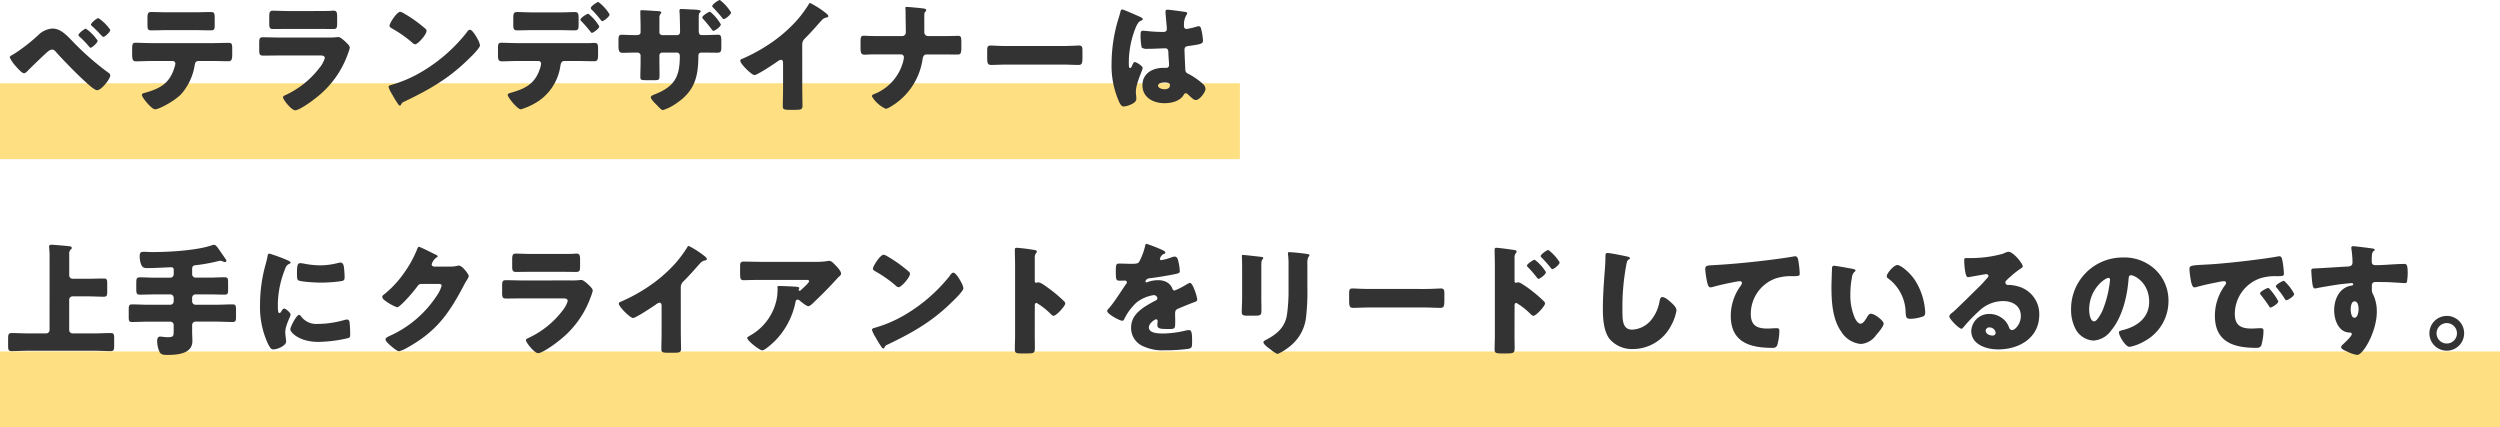 <svg xmlns="http://www.w3.org/2000/svg" width="494" height="84.448" viewBox="0 0 494 84.448">
  <g id="Group_960" data-name="Group 960" transform="translate(-703 -7476.552)">
    <g id="Component_1_37" data-name="Component 1 – 37" transform="translate(703 7493)">
      <rect id="Rectangle_119" data-name="Rectangle 119" width="245" height="15" fill="#fee083"/>
    </g>
    <g id="Component_1_38" data-name="Component 1 – 38" transform="translate(703 7546)">
      <rect id="Rectangle_119-2" data-name="Rectangle 119" width="494" height="15" fill="#fee083"/>
    </g>
    <path id="Path_1529" data-name="Path 1529" d="M10.344-14.808a4.37,4.37,0,0,0-2.5,1.032A34.74,34.74,0,0,1,2.664-9.72c-.192.1-.744.36-.744.6a6.672,6.672,0,0,0,1.152,1.7c.312.36,1.224,1.44,1.656,1.44.312,0,.6-.312.912-.648.7-.7,3.192-3.12,3.864-3.672a1.6,1.6,0,0,1,.792-.36c.36,0,.672.36.888.624,1.728,1.9,4.368,4.608,6.264,6.264.384.336,1.3,1.152,1.752,1.152.84,0,2.592-2.232,2.592-2.928a.7.7,0,0,0-.408-.552A54.086,54.086,0,0,1,14.136-12.5C12.96-13.7,11.856-14.808,10.344-14.808Zm6.624.024c-.24,0-1.464.912-1.464,1.248,0,.144.144.288.264.384a16.667,16.667,0,0,1,1.8,1.872c.072.1.216.264.336.264.264,0,1.392-.96,1.392-1.392A8.788,8.788,0,0,0,16.968-14.784Zm1.008-.792c0,.12.168.264.288.36a20.33,20.33,0,0,1,1.608,1.608c.24.24.456.456.552.456.288,0,1.368-.96,1.368-1.392a8.666,8.666,0,0,0-2.352-2.328C19.152-16.872,17.976-15.936,17.976-15.576Zm14.856-2.448c-.96,0-1.944-.048-2.952-.048-.672,0-.744.312-.744,1.344v.84c0,1.224.048,1.44.768,1.44,1.08,0,2.16-.048,3.24-.048h5.3c1.056,0,2.112.048,3.192.048.768,0,.792-.264.792-1.176v-1.1c0-1.1-.072-1.344-.744-1.344-1.1,0-2.208.048-3.336.048ZM30-11.928c-1.056,0-2.472-.072-3.144-.072-.576,0-.744.072-.744,1.3v.888c0,1.128.144,1.488.744,1.488.624,0,2.16-.072,3.144-.072h4.1a.529.529,0,0,1,.552.552,4.494,4.494,0,0,1-.192.768c-.936,3.048-2.76,4.1-5.664,4.92-.36.1-.768.168-.768.456,0,.48,1.92,2.856,2.616,2.856.744,0,3.7-1.536,5.136-2.976A11.353,11.353,0,0,0,38.472-7.56c.072-.48.216-.84.768-.84h2.568c1.1,0,2.208.048,3.312.048.6,0,.768-.24.768-1.392v-.912c0-1.1-.048-1.32-.72-1.32-1.1,0-2.256.048-3.36.048Zm27.12-6.336c-1.176,0-2.5-.072-3.216-.072-.552,0-.7.288-.7,1.08v1.32c0,.912.048,1.224.768,1.224,1.056,0,2.112-.024,3.144-.024h5.592c1.032,0,2.088.024,3.144.024.744,0,.768-.312.768-1.3v-1.128c0-.864-.1-1.2-.7-1.2-.312,0-.624.048-.936.048-.768.024-1.536.024-2.28.024ZM55.3-13.032c-1.1,0-2.208-.048-3.312-.048-.624,0-.768.144-.768,1.1v1.368c0,.936.1,1.152.816,1.152,1.056,0,2.112-.024,3.192-.024h8.184c.288,0,.768.048.768.528a5.626,5.626,0,0,1-1.056,1.92A17.873,17.873,0,0,1,56.4-1.656c-.168.072-.48.216-.48.432,0,.456,1.68,2.568,2.4,2.568.816,0,3.288-1.776,3.984-2.352a18.98,18.98,0,0,0,6.432-8.784,8.643,8.643,0,0,0,.384-1.2c0-.384-.432-.792-.72-1.08-.336-.312-1.128-1.056-1.512-1.056a4.285,4.285,0,0,0-.552.048,14.274,14.274,0,0,1-1.584.048ZM79.1-18.12c-.7,0-2.136,2.28-2.136,2.76,0,.24.24.384.432.5a24.719,24.719,0,0,1,4.032,2.808,1.047,1.047,0,0,0,.6.36c.552,0,2.256-1.944,2.256-2.64a.513.513,0,0,0-.216-.432,27.4,27.4,0,0,0-4.224-3.024A2.433,2.433,0,0,0,79.1-18.12Zm13.752,3.552c-.264,0-.456.264-.672.576-.048.072-.1.12-.144.192a32.141,32.141,0,0,1-8.664,7.512,25.272,25.272,0,0,1-6.144,2.64c-.192.048-.456.168-.456.384a6.07,6.07,0,0,0,.7,1.44A21.14,21.14,0,0,0,78.6.024c.1.168.24.384.432.384a.209.209,0,0,0,.192-.144,1.041,1.041,0,0,1,.648-.624c4.8-2.3,8.664-4.464,12.528-8.232.5-.48,2.448-2.328,2.448-2.9a3.818,3.818,0,0,0-.408-1.128c-.072-.1-.1-.192-.144-.264C94.08-13.272,93.336-14.568,92.856-14.568ZM105.36-18c-1.224,0-2.544-.072-3.144-.072-.72,0-.792.336-.792,1.224v1.2c0,.888.072,1.2.744,1.2,1.056,0,2.112-.048,3.192-.048h5.064c1.056,0,2.112.048,3.168.048.72,0,.744-.36.744-1.248V-16.7c0-1.056-.072-1.368-.792-1.368-.6,0-1.92.072-3.12.072Zm-3.072,6.072c-1.056,0-2.472-.072-3.168-.072-.552,0-.72.12-.72,1.008v1.608c0,.72.168,1.056.744,1.056.984,0,2.136-.072,3.144-.072h4.08a.529.529,0,0,1,.552.552,5.9,5.9,0,0,1-.168.792c-.936,3.024-2.76,4.08-5.688,4.9-.408.12-.744.216-.744.456,0,.48,1.92,2.856,2.616,2.856a12.96,12.96,0,0,0,3.72-1.8,10.122,10.122,0,0,0,4.08-6.816c.072-.384.168-.936.792-.936H114.1c1.1,0,2.208.048,3.312.048.6,0,.768-.24.768-1.272v-1.1c0-.96-.072-1.248-.72-1.248-.336,0-.648.024-.984.048Zm13.968-5.808c-.288,0-1.56.816-1.56,1.176a.49.49,0,0,0,.192.312,25.8,25.8,0,0,1,1.752,2.016c.144.192.264.288.312.288.216,0,1.464-.816,1.464-1.3A9.222,9.222,0,0,0,116.256-17.736Zm1.968-2.328c-.216,0-1.488.84-1.488,1.2a.5.5,0,0,0,.168.312,20.647,20.647,0,0,1,1.8,2.04c.072.1.192.24.312.24.288,0,1.44-.888,1.44-1.32A8.237,8.237,0,0,0,118.224-20.064Zm22.08,1.92c-.24,0-1.536.792-1.536,1.152a.417.417,0,0,0,.144.264c.72.792,1.152,1.344,1.8,2.184a.319.319,0,0,0,.264.192c.264,0,1.464-.816,1.464-1.272A8.874,8.874,0,0,0,140.3-18.144Zm1.944-2.3c-.264,0-1.512.84-1.512,1.2,0,.12.12.24.216.336.6.624,1.224,1.32,1.776,2.016.072.1.168.216.288.216.288,0,1.44-.864,1.44-1.32A9.126,9.126,0,0,0,142.248-20.448Zm-16.776,6.936c-.912,0-2.112-.072-2.592-.072-.552,0-.672.192-.672,1.1v.96c0,.912.048,1.512.768,1.512.624,0,1.56-.048,2.5-.048h.48a.6.6,0,0,1,.624.576v1.3c0,.984-.048,1.992-.048,2.976,0,.528.144.6,1.224.6h1.68c.888,0,.888-.192.888-1.152,0-.84-.024-1.656-.024-2.472V-9.5a.543.543,0,0,1,.552-.552h2.928c.408,0,.552.336.552.7,0,3.864-.912,5.88-4.632,7.416l-.36.144c-.456.192-.744.312-.744.576,0,.36.84,1.2,1.344,1.68a3.42,3.42,0,0,0,.264.288c.192.192.528.552.816.552A9.937,9.937,0,0,0,133.68-.048c3.528-2.4,4.272-5.088,4.32-9.168,0-.744.144-.84.84-.84h.264c.888,0,1.776.024,2.64.024.744,0,.792-.36.792-1.152v-1.2c0-.984-.144-1.2-.648-1.2-.24,0-2.16.072-2.784.072h-.264c-.7,0-.768-.216-.768-1.176v-2.4c0-.7.144-.816.264-.912a.24.24,0,0,0,.12-.24c0-.24-.7-.288-1.656-.336-.456,0-1.872-.1-2.184-.1a.33.33,0,0,0-.36.312,1.168,1.168,0,0,0,.024.288c.048.528.1,3.192.1,3.864,0,.36-.144.7-.552.7h-2.976a.542.542,0,0,1-.552-.6v-2.856a1.178,1.178,0,0,1,.216-.744.456.456,0,0,0,.168-.264c0-.264-.6-.288-1.344-.312-.6-.048-2.112-.144-2.592-.144-.192,0-.216.1-.216.24,0,1.032.048,2.064.048,3.1v1.032c0,.528-.576.552-.816.552ZM158.52-11.64a1.579,1.579,0,0,1,.552-1.224c1.8-1.824,2.856-3.144,3.432-3.72a1.527,1.527,0,0,1,.864-.408c.144-.048.312-.1.312-.264,0-.144-.192-.384-.48-.6a17.914,17.914,0,0,0-3.1-1.992c-.168,0-.264.168-.312.288a24.754,24.754,0,0,1-2.208,3,28.74,28.74,0,0,1-6.12,5.184,33.769,33.769,0,0,1-4.68,2.5c-.216.072-.5.168-.5.432,0,.624,2.256,2.832,2.808,2.832s3.864-2.208,4.512-2.664a1.615,1.615,0,0,1,.7-.36c.312,0,.432.24.432.6v5.352c0,1.08-.048,2.16-.048,3.24,0,.552.168.7,1.3.7h.984c1.2,0,1.608-.024,1.608-.768,0-.456-.024-.912-.024-1.344,0-.648-.024-1.3-.024-1.944Zm15.408-1.68c-.72,0-1.416,0-2.136-.024-.36,0-.744-.048-1.1-.048-.624,0-.648.36-.648,1.248v.96c0,1.032.048,1.536.744,1.536.216,0,.528,0,.744-.024.408-.024.792-.024,1.2-.024h5.328a.549.549,0,0,1,.552.576,6.029,6.029,0,0,1-.1.648,9.514,9.514,0,0,1-5.568,6.528c-.264.1-.672.24-.672.5a6.089,6.089,0,0,0,2.76,2.5,2.172,2.172,0,0,0,.552-.192,13.056,13.056,0,0,0,6.7-9.5c.1-.624.24-1.056.816-1.056h2.784c1.1,0,2.208.024,3.312.024.576,0,.768-.168.768-1.392V-12.12c0-1.08-.12-1.248-.672-1.248-.312,0-.648.024-.96.024-.816.024-1.632.024-2.448.024h-2.5a.772.772,0,0,1-.72-.528c-.024-.1-.024-.84-.024-1.632v-1.8c0-.528.024-.672.24-.888a.474.474,0,0,0,.144-.288c0-.264-.48-.312-.672-.336-.528-.072-2.832-.288-3.216-.288-.144,0-.24.048-.24.192,0,.168.048.336.048.768v.264c0,1.248.048,2.52.048,3.792a.713.713,0,0,1-.72.744Zm25.032,1.968c-1.512,0-2.856-.1-3.192-.1-.624,0-.7.288-.7,1.008v1.1c0,1.272,0,1.728.816,1.728.888,0,2.016-.072,3.072-.072H210c1.056,0,2.16.072,3.1.072.768,0,.792-.408.792-1.728v-1.152c0-.7-.1-.96-.72-.96-.216,0-1.752.1-3.168.1Zm20.688,3.336a17.662,17.662,0,0,0,1.488,7.7c.264.528.48.912.912.912a4.174,4.174,0,0,0,1.224-.312c.528-.216,1.272-.576,1.272-1.224a2.756,2.756,0,0,0-.024-.432c-.024-.288-.072-.7-.072-.96,0-1.632,1.344-4.272,1.344-4.7,0-.36-1.224-1.152-1.56-1.152-.216,0-.36.288-.6.864-.072.144-.144.312-.336.312-.24,0-.24-.5-.24-1.008a18.408,18.408,0,0,1,1.44-7.176c.312-.624.48-.984,1.1-1.224.12-.048.216-.1.216-.24s-.144-.288-.576-.48-3.24-1.44-3.48-1.44-.312.24-.36.456c-.192.792-.408,1.392-.624,2.16A30.53,30.53,0,0,0,219.648-8.016Zm11.04-10.512c-.288,0-.384.12-.384.408,0,.528.264,2.9.264,3.408,0,.432-.312.576-.7.576-.96,0-1.944-.048-2.928-.144-.216-.024-.96-.1-1.1-.1-.384,0-.456.336-.456.648a11.734,11.734,0,0,0,.216,2.688,1.866,1.866,0,0,0,1.2.24h.36c1.008,0,2.664-.1,3.1-.1.528,0,.624.384.624,1.2,0,.384.12,1.512.12,2.064a.526.526,0,0,1-.576.6h-.552c-2.112,0-4.128,1.08-4.128,3.432,0,2.472,2.184,3.552,4.368,3.552,1.32,0,3-.384,3.744-1.584.168-.264.24-.384.456-.384a.731.731,0,0,1,.48.288c.1.1.192.168.288.264.5.48.864.792,1.224.792.72,0,1.9-1.536,1.9-2.208a1.428,1.428,0,0,0-.552-1.008,13.83,13.83,0,0,0-2.568-1.824c-.6-.312-.816-.36-.864-.936-.024-.336-.168-3.6-.168-3.912,0-.6.264-.72.792-.792,2.64-.36,2.856-.48,2.856-1.08a10.225,10.225,0,0,0-.288-1.992c-.072-.36-.168-.84-.528-.84a3.789,3.789,0,0,0-.624.144,15.338,15.338,0,0,1-1.776.408.506.506,0,0,1-.528-.576,3.776,3.776,0,0,1,.432-2.112.826.826,0,0,0,.192-.432c0-.168-.192-.216-.312-.24C233.664-18.168,231.192-18.528,230.688-18.528Zm-.6,14.376c.36,0,1.1.024,1.1.5,0,.648-.528.84-1.08.84-.5,0-1.272-.24-1.272-.72C228.84-4.056,229.728-4.152,230.088-4.152ZM9.792,44.76a.671.671,0,0,1-.672.672H5.544c-1.08,0-2.16-.072-3.24-.072-.624,0-.7.288-.7,1.128v1.344c0,.816.048,1.1.7,1.1,1.08,0,2.16-.072,3.24-.072h13.1c1.08,0,2.136.072,3.216.072.648,0,.7-.288.7-1.1V46.44c0-.816-.048-1.08-.7-1.08-1.08,0-2.16.072-3.216.072h-4.3a.671.671,0,0,1-.672-.672V38.784a.671.671,0,0,1,.672-.672h3.072c1.032,0,2.064.072,3.1.072.552,0,.672-.24.672-.912V35.664c0-.816-.048-1.08-.672-1.08-1.032,0-2.064.048-3.1.048H14.352a.656.656,0,0,1-.672-.672V29.808a1.12,1.12,0,0,1,.24-.888c.144-.144.264-.216.264-.384,0-.288-.36-.312-.552-.336-1.1-.12-3.144-.288-3.408-.288s-.528.048-.528.36c0,.216.1,1.08.1,1.464ZM37.968,32.712c0-.576.216-.7.768-.768a33.3,33.3,0,0,0,4.368-.792,2.7,2.7,0,0,1,.432-.072.789.789,0,0,1,.408.1,2.245,2.245,0,0,0,.528.168.284.284,0,0,0,.264-.264.387.387,0,0,0-.072-.216c-.192-.288-1.608-2.352-1.7-2.448-.168-.192-.384-.5-.672-.5a1.567,1.567,0,0,0-.48.12c-2.688.912-7.728,1.32-11.76,1.32-.5,0-1.176-.048-1.464-.048-.648,0-.984,0-.984.864a5.126,5.126,0,0,0,.144,1.2c.24.864.5,1.152,1.3,1.152,1.7,0,4.416-.168,4.848-.168a.458.458,0,0,1,.432.48v.912a.671.671,0,0,1-.672.672H30.672c-1.008,0-1.992-.072-3-.072-.672,0-.744.264-.744,1.1v1.224c0,.84.072,1.1.744,1.1,1.008,0,1.992-.048,3-.048h2.976a.656.656,0,0,1,.672.672v.7a.671.671,0,0,1-.672.672h-4.3c-1.08,0-2.16-.072-3.264-.072-.6,0-.648.288-.648,1.056v1.392c0,.768.048,1.032.648,1.032,1.1,0,2.184-.072,3.264-.072h4.3a.671.671,0,0,1,.672.672v1.176c0,1.032-.072,1.224-1.176,1.224-.7,0-1.1-.12-1.512-.12-.5,0-.576.528-.576.888a5.3,5.3,0,0,0,.456,2.112c.312.624.864.624,1.584.624,1.9,0,4.92-.192,4.92-2.736,0-.624-.048-1.272-.048-1.92V43.776a.671.671,0,0,1,.672-.672H42.7c1.1,0,2.184.072,3.264.072.624,0,.672-.288.672-1.056V40.776c0-.792-.048-1.08-.672-1.08-1.08,0-2.16.072-3.264.072H38.64a.671.671,0,0,1-.672-.672v-.7a.656.656,0,0,1,.672-.672h2.712c.984,0,1.992.048,3,.048.672,0,.72-.24.72-1.032v-1.32c0-.816-.048-1.08-.72-1.08-1.008,0-2.016.072-3,.072H38.64a.671.671,0,0,1-.672-.672ZM51.384,39.72a17.3,17.3,0,0,0,1.536,7.7c.432.864.648,1.176,1.1,1.176.744,0,2.52-.7,2.52-1.584a6.84,6.84,0,0,0-.072-.7c-.048-.36-.1-.96-.1-1.128,0-1.3,1.056-3.144,1.056-3.48,0-.36-.96-1.176-1.248-1.176-.264,0-.408.264-.552.5-.12.192-.24.384-.408.384-.312,0-.312-.648-.312-1.968a19.327,19.327,0,0,1,1.464-6.816,1.453,1.453,0,0,1,.888-.984c.1-.048.168-.1.168-.192,0-.12-.144-.264-.624-.48a31.007,31.007,0,0,0-3.552-1.3c-.312,0-.336.216-.408.672-.072.384-.192.84-.312,1.3A29.5,29.5,0,0,0,51.384,39.72Zm7.3-5.976c0,.264,0,.984.192,1.152.456.384,3.768.5,4.488.5a28.476,28.476,0,0,0,4.032-.288c.624-.1.7-.264.7-.84a18.089,18.089,0,0,0-.144-1.968c-.048-.36-.192-.864-.648-.864a2.11,2.11,0,0,0-.48.072,14.729,14.729,0,0,1-3.552.48,17.523,17.523,0,0,1-3.168-.336,4.864,4.864,0,0,0-.744-.1C58.776,31.56,58.68,31.968,58.68,33.744Zm.432,8.016c-.552,0-1.752,2.424-1.752,2.88,0,.552,1.7,2.472,5.568,2.472a27.419,27.419,0,0,0,5.928-.768c.312-.144.336-.312.336-.624a23.654,23.654,0,0,0-.12-2.5c-.024-.216-.168-.528-.48-.528a2.409,2.409,0,0,0-.576.1,19.468,19.468,0,0,1-5.256.768,3.75,3.75,0,0,1-3.36-1.608C59.328,41.88,59.232,41.76,59.112,41.76Zm26.64-9.528c-.24-.048-.456-.168-.456-.432a2.377,2.377,0,0,1,.96-1.368c.1-.048.216-.1.216-.216,0-.192-.288-.312-.576-.432-.408-.216-2.9-1.464-3.12-1.464-.192,0-.312.36-.432.672a22.568,22.568,0,0,1-2.76,4.848,20,20,0,0,1-3.816,3.984.515.515,0,0,0-.24.384.864.864,0,0,0,.312.552,9.363,9.363,0,0,0,2.616,1.512c.384,0,1.512-1.2,1.824-1.536a29.083,29.083,0,0,0,2.112-2.5c.216-.288.408-.576.816-.576H86.64c.288,0,.624.024.624.336a6.346,6.346,0,0,1-.96,1.992,21.69,21.69,0,0,1-9.264,7.92c-.072.024-.144.072-.216.1-.312.168-.648.336-.648.6,0,.336.552.84.84,1.1.384.336,1.416,1.248,1.848,1.248a6.124,6.124,0,0,0,1.56-.672c5.664-3.144,8.136-6.5,11.112-12.12.216-.408.432-.816.672-1.2a3.113,3.113,0,0,0,.432-.84c0-.336-1.248-2.088-1.968-2.088a.984.984,0,0,0-.264.024,5.09,5.09,0,0,1-1.344.168Zm19.368-2.5c-1.176,0-2.5-.072-3.216-.072-.552,0-.7.288-.7,1.08v1.32c0,.912.048,1.224.768,1.224,1.056,0,2.112-.024,3.144-.024h5.592c1.032,0,2.088.024,3.144.024.744,0,.768-.312.768-1.3V30.864c0-.864-.1-1.2-.7-1.2-.312,0-.624.048-.936.048-.768.024-1.536.024-2.28.024ZM103.3,34.968c-1.1,0-2.208-.048-3.312-.048-.624,0-.768.144-.768,1.1v1.368c0,.936.1,1.152.816,1.152,1.056,0,2.112-.024,3.192-.024h8.184c.288,0,.768.048.768.528a5.626,5.626,0,0,1-1.056,1.92,17.873,17.873,0,0,1-6.72,5.376c-.168.072-.48.216-.48.432,0,.456,1.68,2.568,2.4,2.568.816,0,3.288-1.776,3.984-2.352a18.98,18.98,0,0,0,6.432-8.784,8.643,8.643,0,0,0,.384-1.2c0-.384-.432-.792-.72-1.08-.336-.312-1.128-1.056-1.512-1.056a4.285,4.285,0,0,0-.552.048,14.273,14.273,0,0,1-1.584.048ZM134.52,36.36a1.579,1.579,0,0,1,.552-1.224c1.8-1.824,2.856-3.144,3.432-3.72a1.527,1.527,0,0,1,.864-.408c.144-.048.312-.1.312-.264,0-.144-.192-.384-.48-.6a17.914,17.914,0,0,0-3.1-1.992c-.168,0-.264.168-.312.288a24.754,24.754,0,0,1-2.208,3,28.74,28.74,0,0,1-6.12,5.184,33.769,33.769,0,0,1-4.68,2.5c-.216.072-.5.168-.5.432,0,.624,2.256,2.832,2.808,2.832s3.864-2.208,4.512-2.664a1.615,1.615,0,0,1,.7-.36c.312,0,.432.24.432.6v5.352c0,1.08-.048,2.16-.048,3.24,0,.552.168.7,1.3.7h.984c1.2,0,1.608-.024,1.608-.768,0-.456-.024-.912-.024-1.344,0-.648-.024-1.3-.024-1.944Zm22.68,2.832c.072-.288.144-.432.432-.432a.405.405,0,0,1,.24.072c.408.336,1.464,1.224,1.848,1.224.288,0,.744-.408,1.176-.84l.216-.216c1.464-1.392,2.88-2.832,4.248-4.344a4.61,4.61,0,0,1,.336-.36c.24-.192.5-.408.5-.672,0-.576-.936-1.488-1.344-1.9-.312-.312-.6-.624-1.032-.624a2.364,2.364,0,0,0-.408.048,13.3,13.3,0,0,1-2.208.144h-10.56c-1.248,0-2.472-.048-3.7-.048-.6,0-.7.312-.7.84v1.224c0,1.344.024,1.608.768,1.608.336,0,.672-.024,1.008-.024.864-.024,1.728-.024,2.616-.024H159.5c.264,0,.384.12.384.264,0,.312-1.512,1.632-1.7,1.8a.218.218,0,0,1-.168.072.2.2,0,0,1-.216-.192.182.182,0,0,1,.048-.1c.024-.072.1-.144.1-.216,0-.12-.072-.216-.48-.264-.552-.072-2.9-.168-3.6-.168-.216,0-.24.072-.24.264,0,.048.024.072.024.12a13.538,13.538,0,0,1-.1,1.752,10.665,10.665,0,0,1-5.208,7.584c-.5.288-.7.408-.7.552,0,.528,2.448,2.448,2.976,2.448.5,0,2.016-1.392,2.424-1.776A15.185,15.185,0,0,0,157.2,39.192Zm17.424-9.312c-.7,0-2.136,2.28-2.136,2.76,0,.24.24.384.432.5a24.718,24.718,0,0,1,4.032,2.808,1.047,1.047,0,0,0,.6.36c.552,0,2.256-1.944,2.256-2.64a.513.513,0,0,0-.216-.432,27.4,27.4,0,0,0-4.224-3.024A2.433,2.433,0,0,0,174.624,29.88Zm13.752,3.552c-.264,0-.456.264-.672.576-.048.072-.1.12-.144.192a32.14,32.14,0,0,1-8.664,7.512,25.272,25.272,0,0,1-6.144,2.64c-.192.048-.456.168-.456.384a6.07,6.07,0,0,0,.7,1.44,21.141,21.141,0,0,0,1.128,1.848c.1.168.24.384.432.384a.209.209,0,0,0,.192-.144,1.041,1.041,0,0,1,.648-.624c4.8-2.3,8.664-4.464,12.528-8.232.5-.48,2.448-2.328,2.448-2.9a3.818,3.818,0,0,0-.408-1.128c-.072-.1-.1-.192-.144-.264C189.6,34.728,188.856,33.432,188.376,33.432Zm16.1,6.552c0-.24.024-.576.36-.576a14.248,14.248,0,0,1,2.76,2.16c.144.144.384.384.6.384.552,0,2.3-1.944,2.3-2.424a.618.618,0,0,0-.168-.384,28.409,28.409,0,0,0-2.208-1.944c-.312-.24-1.3-1.008-2.064-1.488a2.476,2.476,0,0,0-.888-.384c-.12,0-.264.1-.408.1-.264,0-.288-.216-.288-.336V30.432a1.25,1.25,0,0,1,.264-.864.418.418,0,0,0,.144-.288c0-.144-.12-.24-.264-.288a35.64,35.64,0,0,0-3.7-.48c-.336,0-.384.144-.384.456,0,.744.048,1.992.048,2.976V45.792c0,.96-.048,1.9-.048,2.856,0,.624.288.744,1.248.744h1.08c1.56,0,1.632-.1,1.632-1.248,0-.816-.024-1.608-.024-2.4Zm22.128-12.24c-.24,0-.288.168-.36.528a11.843,11.843,0,0,1-1.128,2.976c-.192.336-.408.432-1.584.432-.792,0-1.656-.048-2.184-.048-.768,0-.864.024-.864,1.512,0,1.8.072,1.872.888,1.872.312,0,.648-.024.936-.024a.349.349,0,0,1,.36.336.531.531,0,0,1-.144.336c-.768,1.08-2.328,3.576-3.312,4.7-.288.312-.432.456-.432.648,0,.576,2.448,1.92,2.976,1.92a.39.39,0,0,0,.36-.264,10.841,10.841,0,0,1,2.544-3.408,7.4,7.4,0,0,1,3.288-1.392.684.684,0,0,1,.744.624c0,.264-.192.384-.408.48-.432.216-.912.48-1.32.72-1.752,1.032-3.456,2.328-3.456,4.584A3.9,3.9,0,0,0,225.96,48a8.995,8.995,0,0,0,4.2.768,32.782,32.782,0,0,0,4.656-.288c.7-.144.744-.384.744-1.3,0-1.536-.024-2.4-.6-2.4a2.9,2.9,0,0,0-.6.072,20.177,20.177,0,0,1-4.464.6c-.84,0-2.88,0-2.88-1.2,0-.84,1.2-1.608,1.44-1.608a.3.3,0,0,1,.288.336v.12a5.884,5.884,0,0,0-.048.648c0,.744.5.816,2.16.816,1.344,0,1.368-.024,1.368-1.56,0-.528-.024-1.1-.024-1.392,0-.648.1-.864.672-1.1,1.1-.456,1.824-.768,2.976-1.2.48-.168.72-.24.72-.552,0-.552-.84-3.312-1.44-3.312a.838.838,0,0,0-.312.12c-.1.048-.264.144-.48.264A13.675,13.675,0,0,1,232.1,36.96a.431.431,0,0,1-.408-.288,2.4,2.4,0,0,0-1.152-1.368,3.515,3.515,0,0,0-1.728-.384,5.992,5.992,0,0,0-2.04.36.763.763,0,0,1-.216.072c-.1,0-.216-.048-.216-.168,0-.024.048-.552.816-.648,1.488-.168,3.12-.456,4.44-.7s1.536-.336,1.536-.7a10.555,10.555,0,0,0-.288-1.944c-.1-.432-.216-.936-.744-.936a2.128,2.128,0,0,0-.672.168,10.848,10.848,0,0,1-1.944.528c-.168,0-.288-.072-.288-.264a1.553,1.553,0,0,1,.648-.912c.168-.048.432-.12.432-.312,0-.216-.312-.384-.744-.576A29.331,29.331,0,0,0,226.608,27.744Zm22.632,4.128c0-1.248.384-1.008.384-1.344,0-.168-.288-.216-.816-.264-.12-.024-.24-.024-.384-.048-.48-.048-2.5-.288-2.808-.288-.168,0-.216.048-.216.24s.024.48.024.7c.024.792.024,1.608.024,2.4v5.064c0,1.032-.072,2.088-.072,2.88,0,.552.192.72,1.1.72h1.488c1.248,0,1.3-.192,1.3-1.128,0-.84-.024-1.68-.024-2.544Zm9.1-.192a3.063,3.063,0,0,1,.192-1.344c.12-.12.216-.216.216-.336,0-.216-.288-.24-.456-.264-.744-.12-2.88-.36-3.552-.36-.168,0-.24.072-.24.24a3.58,3.58,0,0,0,.048.5,15.051,15.051,0,0,1,.072,1.8v4.92a33.867,33.867,0,0,1-.312,4.92c-.384,2.448-1.92,3.744-3.984,4.872-.192.1-.672.312-.672.528,0,.432.96,1.128,1.3,1.368.336.264,1.2.96,1.56.96a10.976,10.976,0,0,0,2.736-1.8A8.531,8.531,0,0,0,258.1,42a43.972,43.972,0,0,0,.24-5.616Zm12.144,4.968c-1.512,0-2.856-.1-3.192-.1-.624,0-.7.288-.7,1.008v1.1c0,1.272,0,1.728.816,1.728.888,0,2.016-.072,3.072-.072h11.04c1.056,0,2.16.072,3.1.072.768,0,.792-.408.792-1.728V37.512c0-.7-.1-.96-.72-.96-.216,0-1.752.1-3.168.1Zm28.8,3.336c0-.24.024-.576.36-.576a14.248,14.248,0,0,1,2.76,2.16c.144.144.384.384.6.384.552,0,2.3-1.944,2.3-2.424a.618.618,0,0,0-.168-.384,24.572,24.572,0,0,0-2.208-1.944,19.854,19.854,0,0,0-2.088-1.488,2.108,2.108,0,0,0-.864-.384c-.12,0-.288.1-.408.1-.264,0-.288-.216-.288-.336V30.432a1.25,1.25,0,0,1,.264-.864.418.418,0,0,0,.144-.288.307.307,0,0,0-.264-.288c-.576-.12-3.384-.48-3.7-.48-.336,0-.384.144-.384.456,0,.672.048,2.136.048,2.976V45.792c0,.96-.048,1.9-.048,2.856,0,.624.288.744,1.272.744h1.1c1.536,0,1.584-.168,1.584-1.248,0-.816-.024-1.608-.024-2.4Zm3.96-9.12c-.216,0-1.512.84-1.512,1.176,0,.144.12.24.264.384a21.118,21.118,0,0,1,1.656,1.92c.1.12.24.312.384.312.24,0,1.44-.864,1.44-1.344A8.786,8.786,0,0,0,303.24,30.864Zm2.712-1.92c-.24,0-1.512.864-1.512,1.2,0,.144.1.216.264.384a24.972,24.972,0,0,1,1.68,1.9c.1.12.24.312.36.312.288,0,1.44-.888,1.44-1.344A8.786,8.786,0,0,0,305.952,28.944Zm11.688.6c-.408,0-.408.312-.408.84,0,.552-.024,1.368-.072,1.872-.192,2.592-.432,5.544-.432,8.3,0,1.92.144,4.464,1.344,6a5.854,5.854,0,0,0,4.632,1.968,8.524,8.524,0,0,0,7.536-4.7,9.033,9.033,0,0,0,1.032-2.952c0-.6-.72-1.248-1.152-1.632-.384-.336-1.1-.984-1.632-.984-.408,0-.48.432-.576.912a7.848,7.848,0,0,1-1.536,3.48,5.143,5.143,0,0,1-3.864,2.04c-1.92,0-1.92-1.944-1.92-3.84a45.058,45.058,0,0,1,.768-8.976c.12-.6.168-.888.552-1.1a.233.233,0,0,0,.168-.192c0-.192-.336-.288-.528-.336C320.784,30.072,318.192,29.544,317.64,29.544Zm20.328,6.792a1.853,1.853,0,0,0,.36-.048c1.248-.36,2.88-.72,4.152-.96a11.166,11.166,0,0,1,1.3-.216c.264,0,.432.144.432.36a1.065,1.065,0,0,1-.24.528A10.057,10.057,0,0,0,342,41.952c0,5.184,3.72,6.336,8.184,6.336.5,0,.792-.048,1.008-.552a10.576,10.576,0,0,0,.408-2.808c0-.456-.168-.528-.6-.528-.36,0-1.128.072-1.752.072-2.112,0-3.288-.624-3.288-2.9A7.436,7.436,0,0,1,350.9,34.56a9.92,9.92,0,0,1,3.456-.432c.984-.024,1.272-.024,1.272-.48a20.083,20.083,0,0,0-.288-2.664c-.072-.384-.192-.792-.624-.792a.664.664,0,0,0-.216.024c-1.728.312-3.648.552-5.376.768-3.528.432-7.032.768-10.56.96-1.272.072-1.608.072-1.608.816a16.209,16.209,0,0,0,.384,2.568C337.416,35.664,337.56,36.336,337.968,36.336Zm24.456-4.272c-.264,0-.384.12-.408.384-.024.336-.12,3.24-.12,3.7,0,2.952.168,6.456,1.944,8.952A5.087,5.087,0,0,0,367.7,47.52a4,4,0,0,0,3-1.728c.408-.456,1.512-1.728,1.512-2.3s-1.776-1.944-2.5-1.944c-.36,0-.576.312-.744.6-.216.384-.768,1.368-1.32,1.368-.528,0-.96-.768-1.152-1.176a11.168,11.168,0,0,1-.864-4.608,17.688,17.688,0,0,1,.312-3.36,1.7,1.7,0,0,1,.456-1.056c.168-.12.24-.192.24-.288,0-.216-.264-.288-.5-.336C365.544,32.568,362.736,32.064,362.424,32.064Zm10.392,2.064a.5.5,0,0,0,.24.408,8.54,8.54,0,0,1,3.5,6.792c.072.912.1,1.224.984,1.224a8.287,8.287,0,0,0,2.28-.408c.48-.144.6-.36.6-.864,0-.288-.072-.864-.12-1.248a13.06,13.06,0,0,0-1.776-4.92c-1.056-1.7-2.952-3.192-3.6-3.192C374.208,31.92,372.816,33.576,372.816,34.128ZM396.84,29.3a3.721,3.721,0,0,0-1.032.384,24.075,24.075,0,0,1-6.36.864H388.9c-.7,0-.768,0-.768.36v.24c0,.456.144,3.168.7,3.168a1.168,1.168,0,0,0,.288-.024c.624-.1,3.24-.576,3.312-.576.1,0,.48.048.48.336,0,.24-.168.384-.336.552-.408.456-.768.888-1.224,1.344-.84.816-4.824,4.776-5.424,5.256-.5.384-.744.6-.744.888,0,.456,1.872,2.424,2.424,2.424.1,0,.288-.168.624-.6a31.894,31.894,0,0,1,2.952-3.024,6.854,6.854,0,0,1,4.632-1.848c1.848,0,3.5.912,3.5,2.952,0,1.584-1.152,2.784-1.728,2.784a.67.67,0,0,1-.576-.456,4.174,4.174,0,0,0-.648-1.2,4.232,4.232,0,0,0-3.24-1.536,3.513,3.513,0,0,0-3.6,3.336c0,2.76,3.048,3.672,5.3,3.672,4.176,0,8.136-2.28,8.136-6.864a5.659,5.659,0,0,0-4.2-5.592,7.953,7.953,0,0,0-1.68-.288c-.1,0-.192.024-.264.024a.534.534,0,0,1-.552-.5.628.628,0,0,1,.216-.432,20.328,20.328,0,0,1,2.952-2.424c.12-.072.264-.192.264-.336C399.7,31.656,397.872,29.3,396.84,29.3Zm-2.5,16.032a.566.566,0,0,1-.6.528c-.552,0-1.368-.312-1.368-.96a.691.691,0,0,1,.768-.648A1.2,1.2,0,0,1,394.344,45.336Zm25.128-14.9a10.168,10.168,0,0,0-10.224,10.344,8.124,8.124,0,0,0,.792,3.6,4.275,4.275,0,0,0,3.648,2.472,4.65,4.65,0,0,0,3.48-1.992c2.208-2.64,3.168-6.72,3.432-10.056.024-.432.072-.864.48-.864.72,0,3.6,1.488,3.6,5.256,0,3.072-2.28,4.824-5.064,5.544-.7.168-.912.264-.912.48,0,.672,1.272,2.88,2.112,2.88a9.21,9.21,0,0,0,2.856-1.08,8.995,8.995,0,0,0,4.824-7.968,8.445,8.445,0,0,0-2.544-6.168A8.9,8.9,0,0,0,419.472,30.432Zm-2.832,4.032c.216,0,.312.168.312.36a21.691,21.691,0,0,1-1.512,6.144c-.24.5-1.056,2.088-1.632,2.088-.84,0-.984-1.752-.984-2.328C412.824,36.672,415.944,34.464,416.64,34.464Zm31.56,1.992c-.264,0-1.608.72-1.608,1.056a.41.41,0,0,0,.12.264c.528.672,1.008,1.3,1.464,1.992.312.48.36.552.48.552.24,0,1.536-.744,1.536-1.224a10.682,10.682,0,0,0-1.632-2.352C448.464,36.624,448.32,36.456,448.2,36.456Zm3.12-1.416c-.288,0-1.608.744-1.608,1.056a.755.755,0,0,0,.192.36,18.686,18.686,0,0,1,1.536,2.088c.072.12.192.336.36.336.264,0,1.536-.768,1.536-1.248A9.059,9.059,0,0,0,451.32,35.04Zm-18.48-.528c.12.744.288,1.824.792,1.824a1.621,1.621,0,0,0,.336-.048c1.248-.36,2.9-.72,4.176-.96a8.588,8.588,0,0,1,1.3-.216c.264,0,.432.144.432.36a.675.675,0,0,1-.144.36,10.063,10.063,0,0,0-2.064,6.12c0,5.184,3.72,6.336,8.16,6.336.5,0,.84-.072,1.032-.552a10.874,10.874,0,0,0,.408-2.808c0-.456-.168-.528-.624-.528-.336,0-1.128.072-1.728.072-2.112,0-3.312-.624-3.312-2.9a7.457,7.457,0,0,1,4.968-7.008A9.786,9.786,0,0,1,450,34.128c1.032-.024,1.3-.024,1.3-.48a16.792,16.792,0,0,0-.312-2.664c-.1-.456-.168-.792-.6-.792a.9.9,0,0,0-.24.024c-2.928.552-9.888,1.344-12.912,1.536-.672.048-1.224.072-1.7.1-2.64.144-2.9.168-2.9.912A13.044,13.044,0,0,0,432.84,34.512ZM464.976,28.2a.326.326,0,0,0-.36.36.676.676,0,0,0,.024.192,18.911,18.911,0,0,1,.216,2.616c0,.792-.552.84-1.176.864-1.92.1-4.08.264-6.264.36-.576.024-.7.072-.7.432,0,.192.024.744.1,1.536.12,1.44.24,1.992.624,1.992a3.238,3.238,0,0,0,.432-.072c.48-.12,3.84-.672,4.416-.744.384-.048,2.136-.24,2.4-.24.216,0,.312.12.312.24,0,.216-.288.24-.456.264-2.328.432-3.312,2.736-3.312,4.872,0,1.848.84,4.344,3.048,4.392.216,0,.432.048.432.312,0,.384-1.152,1.464-1.608,1.9-.192.168-.5.456-.5.672,0,.336.552.6,1.224.888a6.624,6.624,0,0,0,1.944.648c1.224,0,3.888-4.68,3.888-8.544a7.9,7.9,0,0,0-.648-3.24,2.136,2.136,0,0,1-.336-1.32V36a.639.639,0,0,1,.7-.72c.816,0,1.632,0,2.424.024.744.024,3.336.192,3.456.192.216,0,.288-.1.36-.288a10.129,10.129,0,0,0,.144-1.8c0-1.68-.312-1.7-.672-1.7-1.9,0-3.792.24-5.688.24-.72,0-.744-.384-.744-1.008,0-.36.024-.864.048-1.1a.985.985,0,0,1,.384-.72c.1-.072.168-.144.168-.216,0-.168-.36-.24-.552-.264C468.144,28.56,465.408,28.2,464.976,28.2Zm.288,10.9c.7,0,.792,1.056.792,1.56,0,.48-.168,1.68-.816,1.68s-.744-1.248-.744-1.68C464.5,40.176,464.616,39.1,465.264,39.1Zm18.216,2.88a3.432,3.432,0,1,0,3.432,3.432A3.411,3.411,0,0,0,483.48,41.976Zm0,1.416a2.016,2.016,0,1,1-2.016,2.016A2.018,2.018,0,0,1,483.48,43.392Z" transform="translate(703 7497)" fill="#333"/>
  </g>
</svg>
